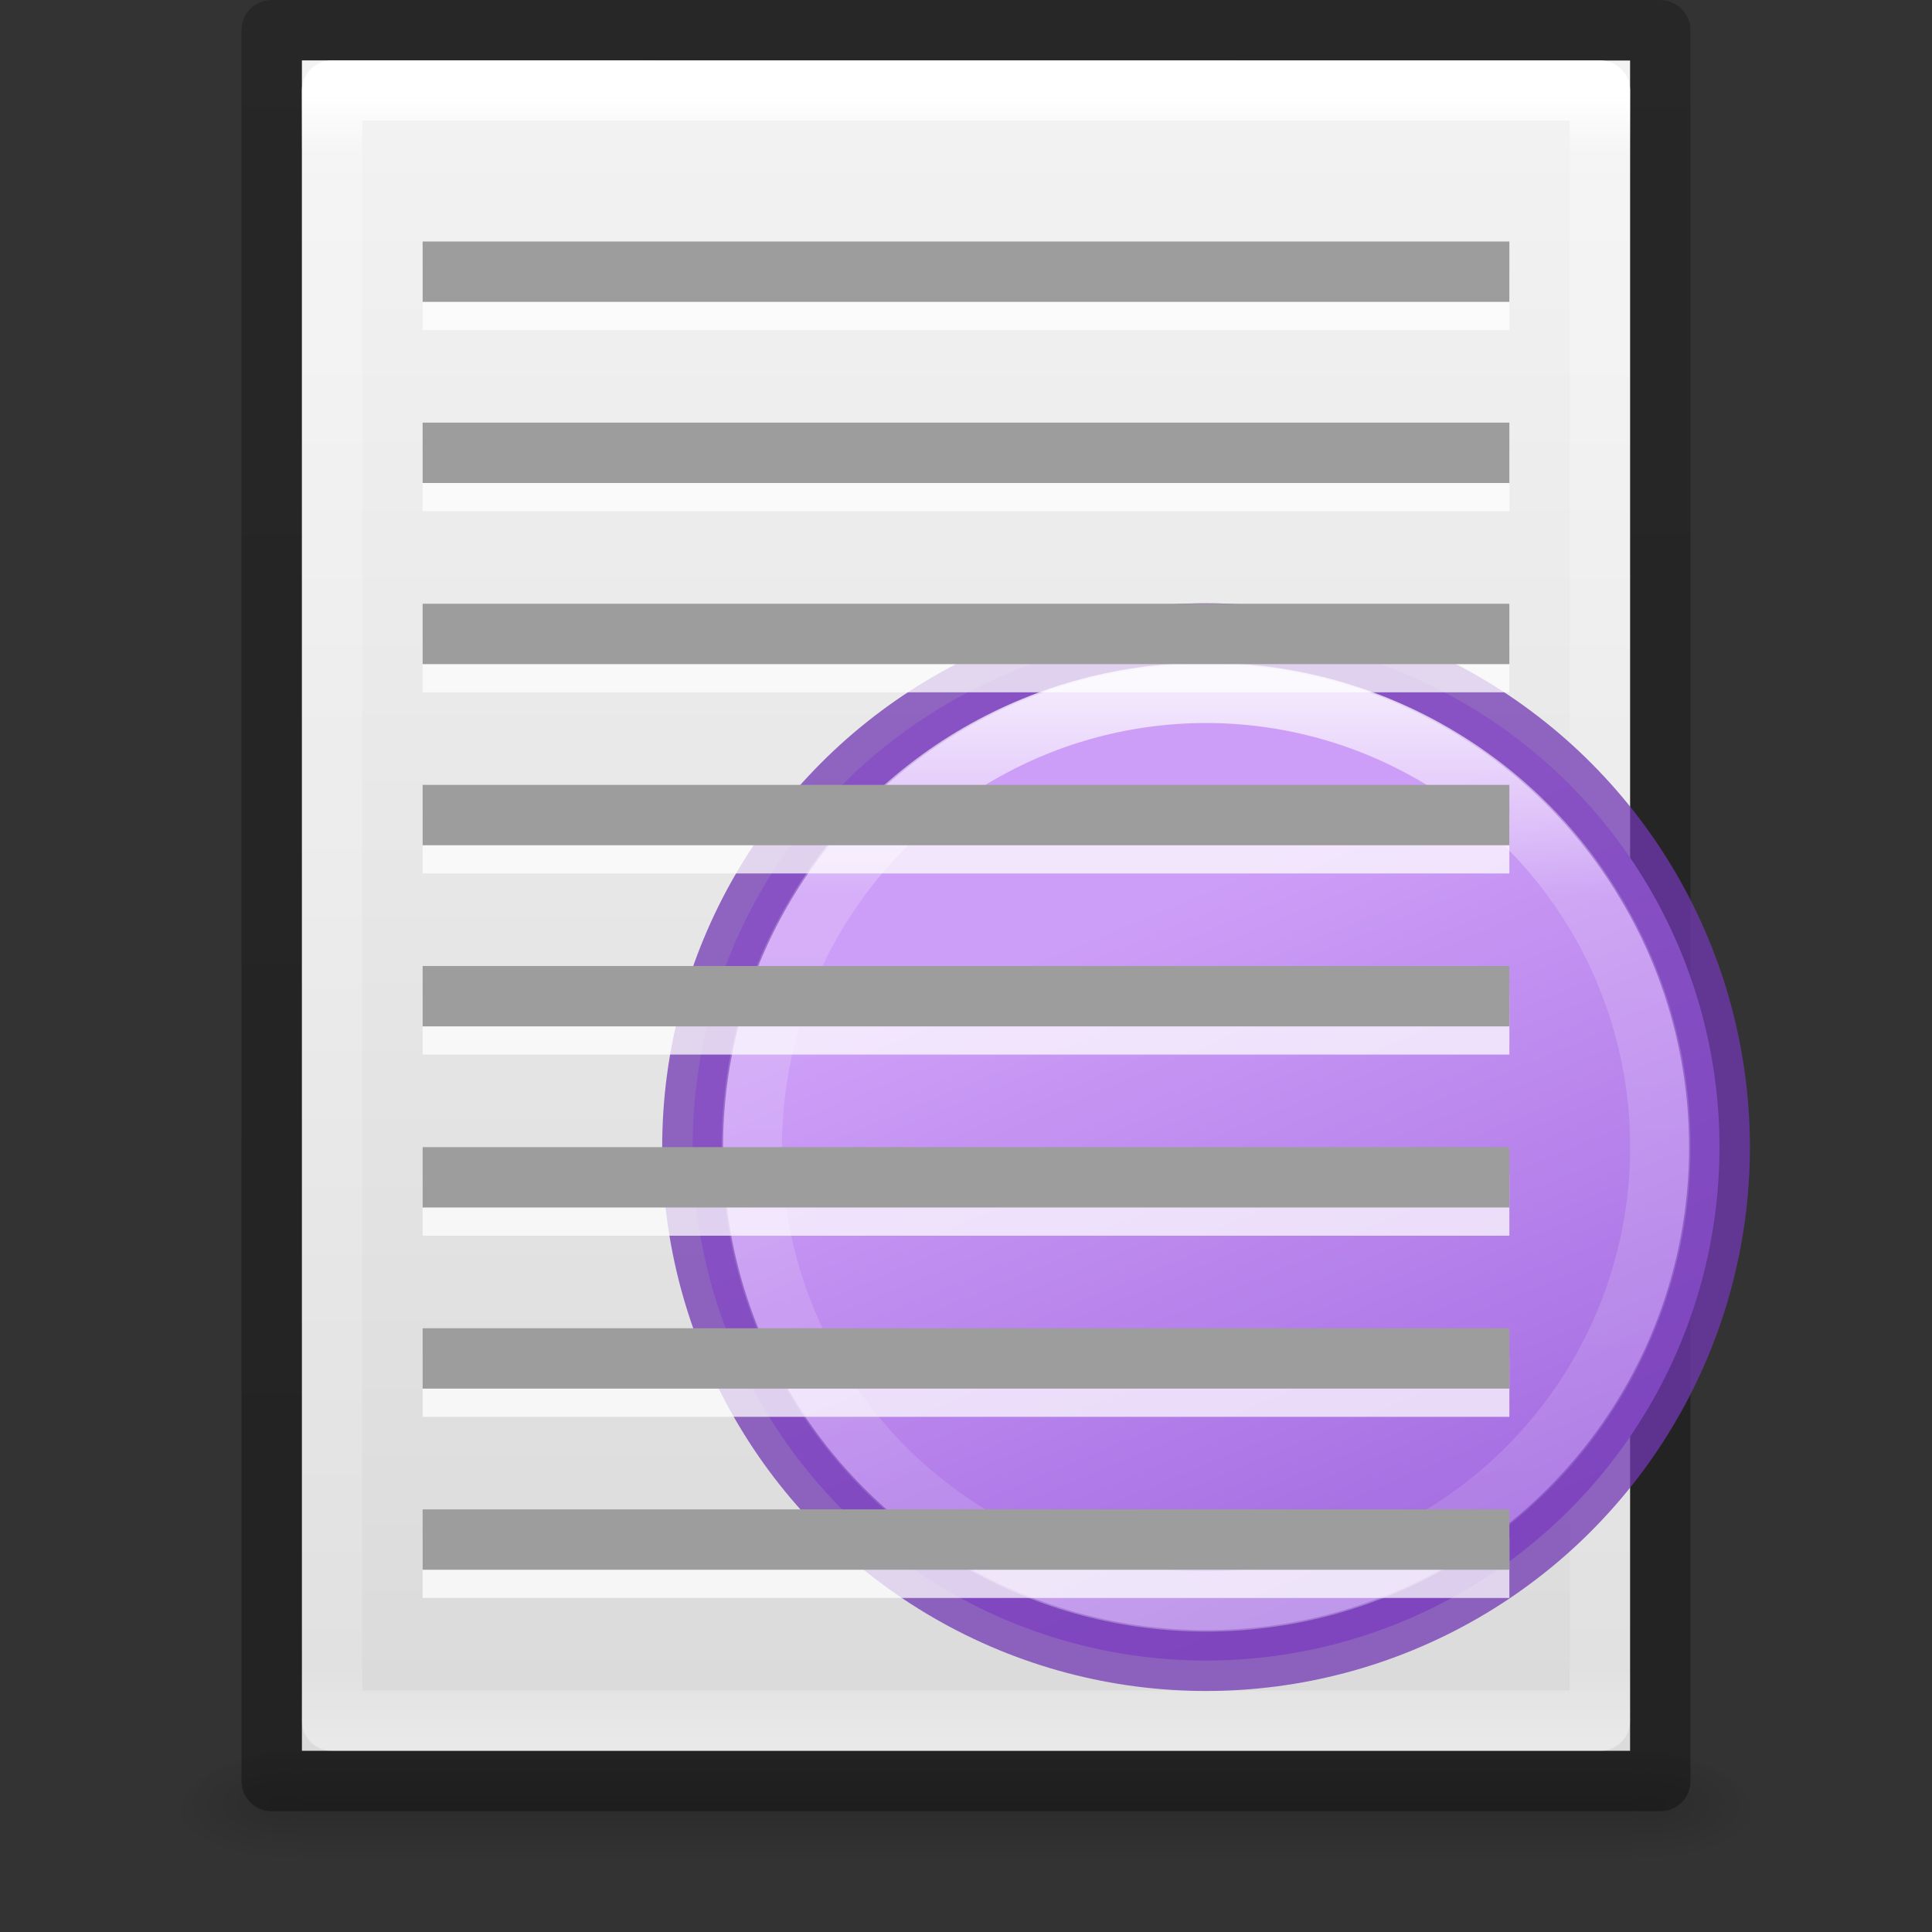 <svg height="32" width="32" xmlns="http://www.w3.org/2000/svg" xmlns:xlink="http://www.w3.org/1999/xlink"><rect width="100%" height="100%" fill="#333333" stroke="none"/><linearGradient id="a" gradientUnits="userSpaceOnUse" x1="11.402" x2="13.931" y1="7.479" y2="13.53"><stop offset="0" stop-color="#cd9ef7"/><stop offset="1" stop-color="#a56de2"/></linearGradient><linearGradient id="b" gradientUnits="userSpaceOnUse" x1="10.932" x2="10.932" y1="6.065" y2="13.882"><stop offset="0" stop-color="#fff"/><stop offset=".235" stop-color="#fff" stop-opacity=".235"/><stop offset="1" stop-color="#fff" stop-opacity=".157"/><stop offset="1" stop-color="#fff" stop-opacity=".392"/></linearGradient><linearGradient id="c"><stop offset="0"/><stop offset="1" stop-opacity="0"/></linearGradient><linearGradient id="d" gradientTransform="matrix(.568 0 0 .73 2.378 -2.514)" gradientUnits="userSpaceOnUse" x1="24" x2="24" y1="5.564" y2="43"><stop offset="0" stop-color="#fff"/><stop offset=".036" stop-color="#fff" stop-opacity=".235"/><stop offset=".951" stop-color="#fff" stop-opacity=".157"/><stop offset="1" stop-color="#fff" stop-opacity=".392"/></linearGradient><linearGradient id="e" gradientTransform="matrix(.629 0 0 .608 .914 -.535)" gradientUnits="userSpaceOnUse" x1="25.132" x2="25.132" y1=".985" y2="47.013"><stop offset="0" stop-color="#f4f4f4"/><stop offset="1" stop-color="#dbdbdb"/></linearGradient><radialGradient id="f" cx="605.714" cy="486.648" gradientTransform="matrix(.016 0 0 .008 17.61 25.981)" gradientUnits="userSpaceOnUse" r="117.143" xlink:href="#c"/><radialGradient id="g" cx="605.714" cy="486.648" gradientTransform="matrix(-.016 0 0 .008 14.39 25.981)" gradientUnits="userSpaceOnUse" r="117.143" xlink:href="#c"/><linearGradient id="h" gradientTransform="matrix(.046 0 0 .008 -.542 25.981)" gradientUnits="userSpaceOnUse" x1="302.857" x2="302.857" y1="366.648" y2="609.505"><stop offset="0" stop-opacity="0"/><stop offset=".5"/><stop offset="1" stop-opacity="0"/></linearGradient><linearGradient id="i" gradientTransform="matrix(.531 0 0 .59 39.27 -1.792)" gradientUnits="userSpaceOnUse" x1="-51.786" x2="-51.786" y1="50.786" y2="2.906"><stop offset="0" stop-opacity=".318"/><stop offset="1" stop-opacity=".24"/></linearGradient><path d="m4.95 29h22.1v2h-22.1z" fill="url(#h)" opacity=".15"/><path d="m4.95 29v2c-.807.004-1.95-.448-1.95-1s.9-1 1.95-1z" fill="url(#g)" opacity=".15"/><path d="m27.05 29v2c.807.004 1.95-.448 1.95-1s-.9-1-1.95-1z" fill="url(#f)" opacity=".15"/><path d="m5 1c5.041 0 22.0.002 22.0.002l0 27.998s-14.667 0-22 0c0-9.333 0-18.667 0-28z" fill="url(#e)"/><g fill="none" stroke-linejoin="round"><path d="m26.5 28.5h-21v-27h21z" stroke="url(#d)" stroke-linecap="round"/><path d="m4.5.5c5.27 0 23.0.002 23.0.002l0 28.998s-15.333 0-23 0c0-9.667 0-19.333 0-29z" stroke="url(#i)" stroke-width="1"/></g><g transform="matrix(1.5 0 0 1 -2 0)"><path d="m6 4.467h12v1h-12z" fill="#fff" fill-opacity=".735"/><path d="m6 4h12v1h-12z" fill="#9d9d9d"/></g><g transform="matrix(1.5 0 0 1 -2 3)"><path d="m6 4.467h12v1h-12z" fill="#fff" fill-opacity=".735"/><path d="m6 4h12v1h-12z" fill="#9d9d9d"/></g><g stroke-linecap="square" stroke-opacity=".75" transform="matrix(1.775 0 0 1.775 1.067 .801)"><ellipse cx="10.653" cy="10.253" fill="url(#a)" rx="4.791" ry="4.791" stroke="#7239b3" stroke-width=".568"/><ellipse cx="10.653" cy="10.253" fill="none" rx="4.239" ry="4.239" stroke="url(#b)" stroke-width=".563"/></g><g transform="matrix(1.5 0 0 1 -2 6)"><path d="m6 4.467h12v1h-12z" fill="#fff" fill-opacity=".735"/><path d="m6 4h12v1h-12z" fill="#9d9d9d"/></g><g transform="matrix(1.5 0 0 1 -2 9)"><path d="m6 4.467h12v1h-12z" fill="#fff" fill-opacity=".735"/><path d="m6 4h12v1h-12z" fill="#9d9d9d"/></g><g transform="matrix(1.5 0 0 1 -2 12)"><path d="m6 4.467h12v1h-12z" fill="#fff" fill-opacity=".735"/><path d="m6 4h12v1h-12z" fill="#9d9d9d"/></g><g transform="matrix(1.5 0 0 1 -2 15)"><path d="m6 4.467h12v1h-12z" fill="#fff" fill-opacity=".735"/><path d="m6 4h12v1h-12z" fill="#9d9d9d"/></g><g transform="matrix(1.5 0 0 1 -2 18)"><path d="m6 4.467h12v1h-12z" fill="#fff" fill-opacity=".735"/><path d="m6 4h12v1h-12z" fill="#9d9d9d"/></g><g transform="matrix(1.5 0 0 1 -2 21)"><path d="m6 4.467h12v1h-12z" fill="#fff" fill-opacity=".735"/><path d="m6 4h12v1h-12z" fill="#9d9d9d"/></g></svg>